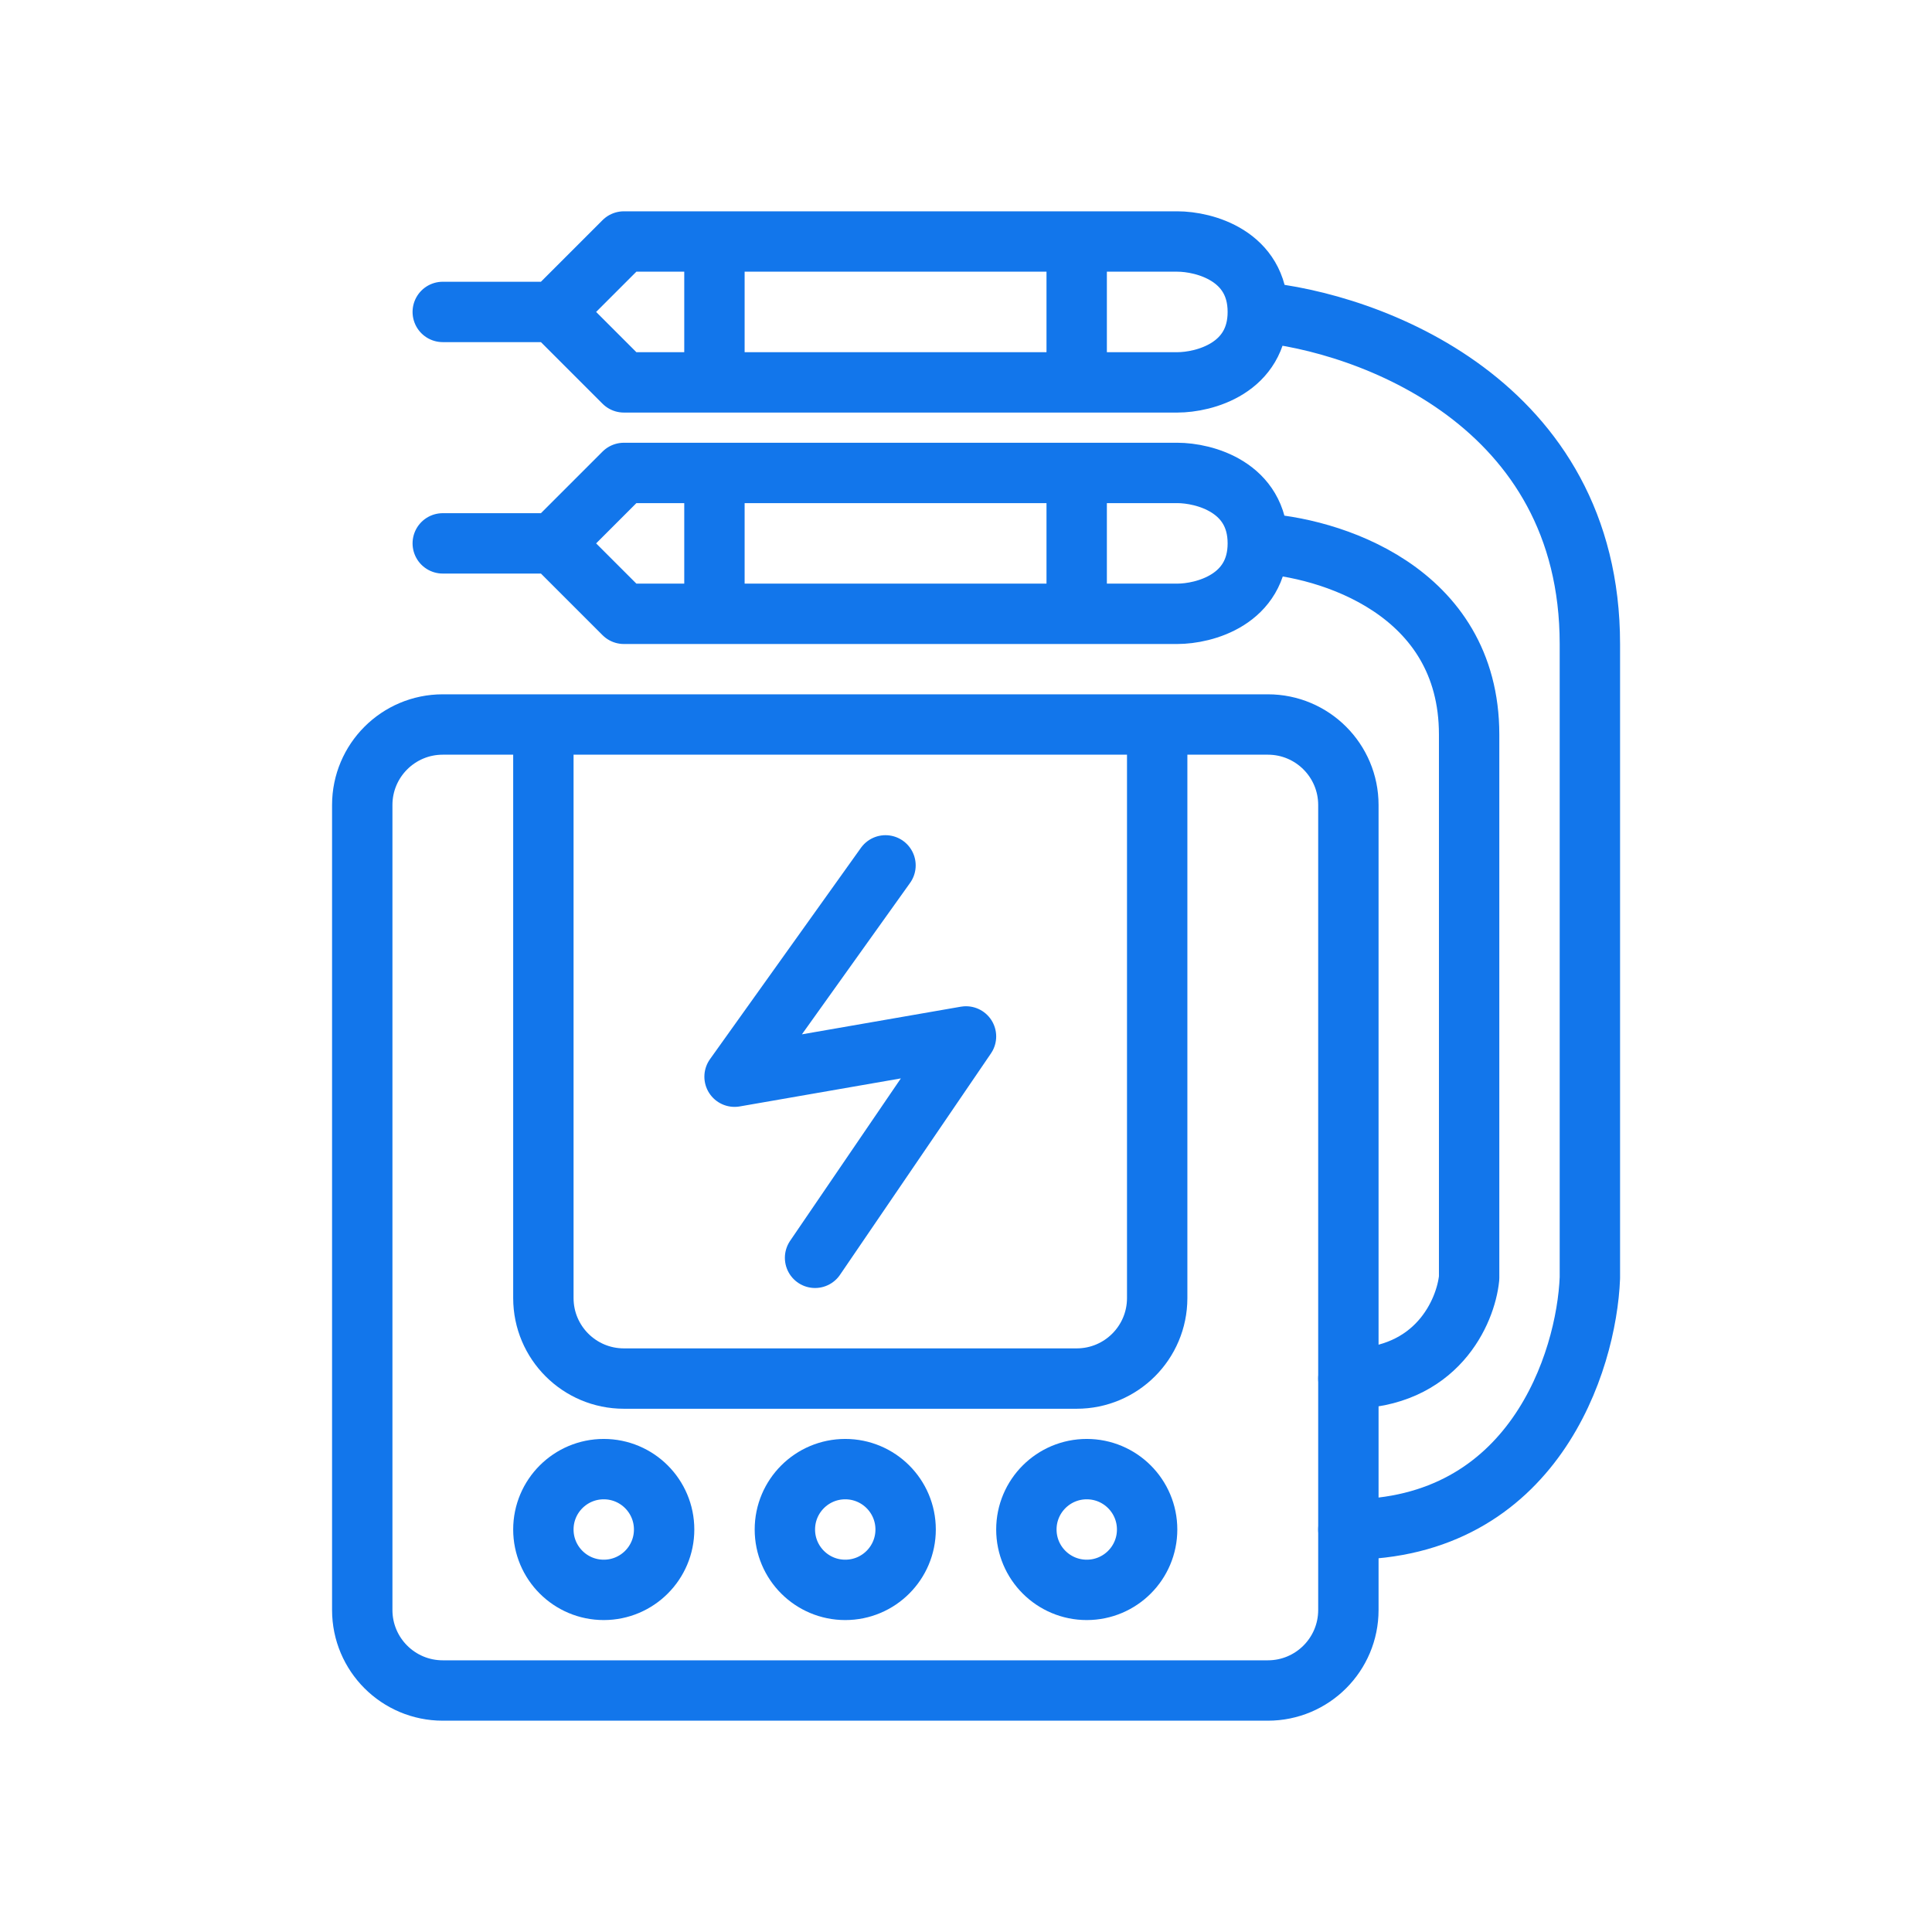 <svg width="96" height="96" viewBox="0 0 96 96" fill="none" xmlns="http://www.w3.org/2000/svg">
<path d="M44 43L36.5 53.5L48 51.5L40.5 62.5" stroke="#1276EB" stroke-width="3" stroke-linecap="round" stroke-linejoin="round"/>
<path d="M22 27H27.5M27.5 27L31 23.5H35.5M27.5 27L31 30.5H35.5M62.5 27C62.5 24.2 59.833 23.5 58.5 23.5H53.5M62.5 27C62.5 29.8 59.833 30.5 58.5 30.5H53.5M62.5 27C66 27.167 73 29.3 73 36.5C73 43.7 73 57.5 73 63.5C72.833 65.167 71.4 68.5 67 68.5M35.5 23.5V30.5M35.5 23.5H53.5M35.5 30.5H53.5M53.5 23.5V30.5" stroke="#1276EB" stroke-width="3" stroke-linecap="round" stroke-linejoin="round"/>
<path d="M22 15.5H27.5M27.5 15.5L31 12H35.5M27.5 15.5L31 19H35.5M62.5 15.5C62.5 12.7 59.833 12 58.5 12H53.5M62.5 15.5C62.5 18.3 59.833 19 58.5 19H53.5M62.5 15.5C68 16 79 20 79 32C79 44 79 58 79 63.5C78.833 67.667 76.2 76 67 76M35.5 12V19M35.5 12H53.5M35.5 19H53.5M53.5 12V19" stroke="#1276EB" stroke-width="3" stroke-linecap="round" stroke-linejoin="round"/>
<path d="M27 36H22C19.791 36 18 37.791 18 40V80C18 82.209 19.791 84 22 84H63C65.209 84 67 82.209 67 80V40C67 37.791 65.209 36 63 36H57.5M27 36V64.5C27 66.709 28.791 68.5 31 68.5H53.5C55.709 68.5 57.5 66.709 57.5 64.5V36M27 36H57.5" stroke="#1276EB" stroke-width="3"/>
<circle cx="30" cy="76" r="3" stroke="#1276EB" stroke-width="3"/>
<circle cx="42" cy="76" r="3" stroke="#1276EB" stroke-width="3"/>
<circle cx="54" cy="76" r="3" stroke="#1276EB" stroke-width="3"/>
</svg>
